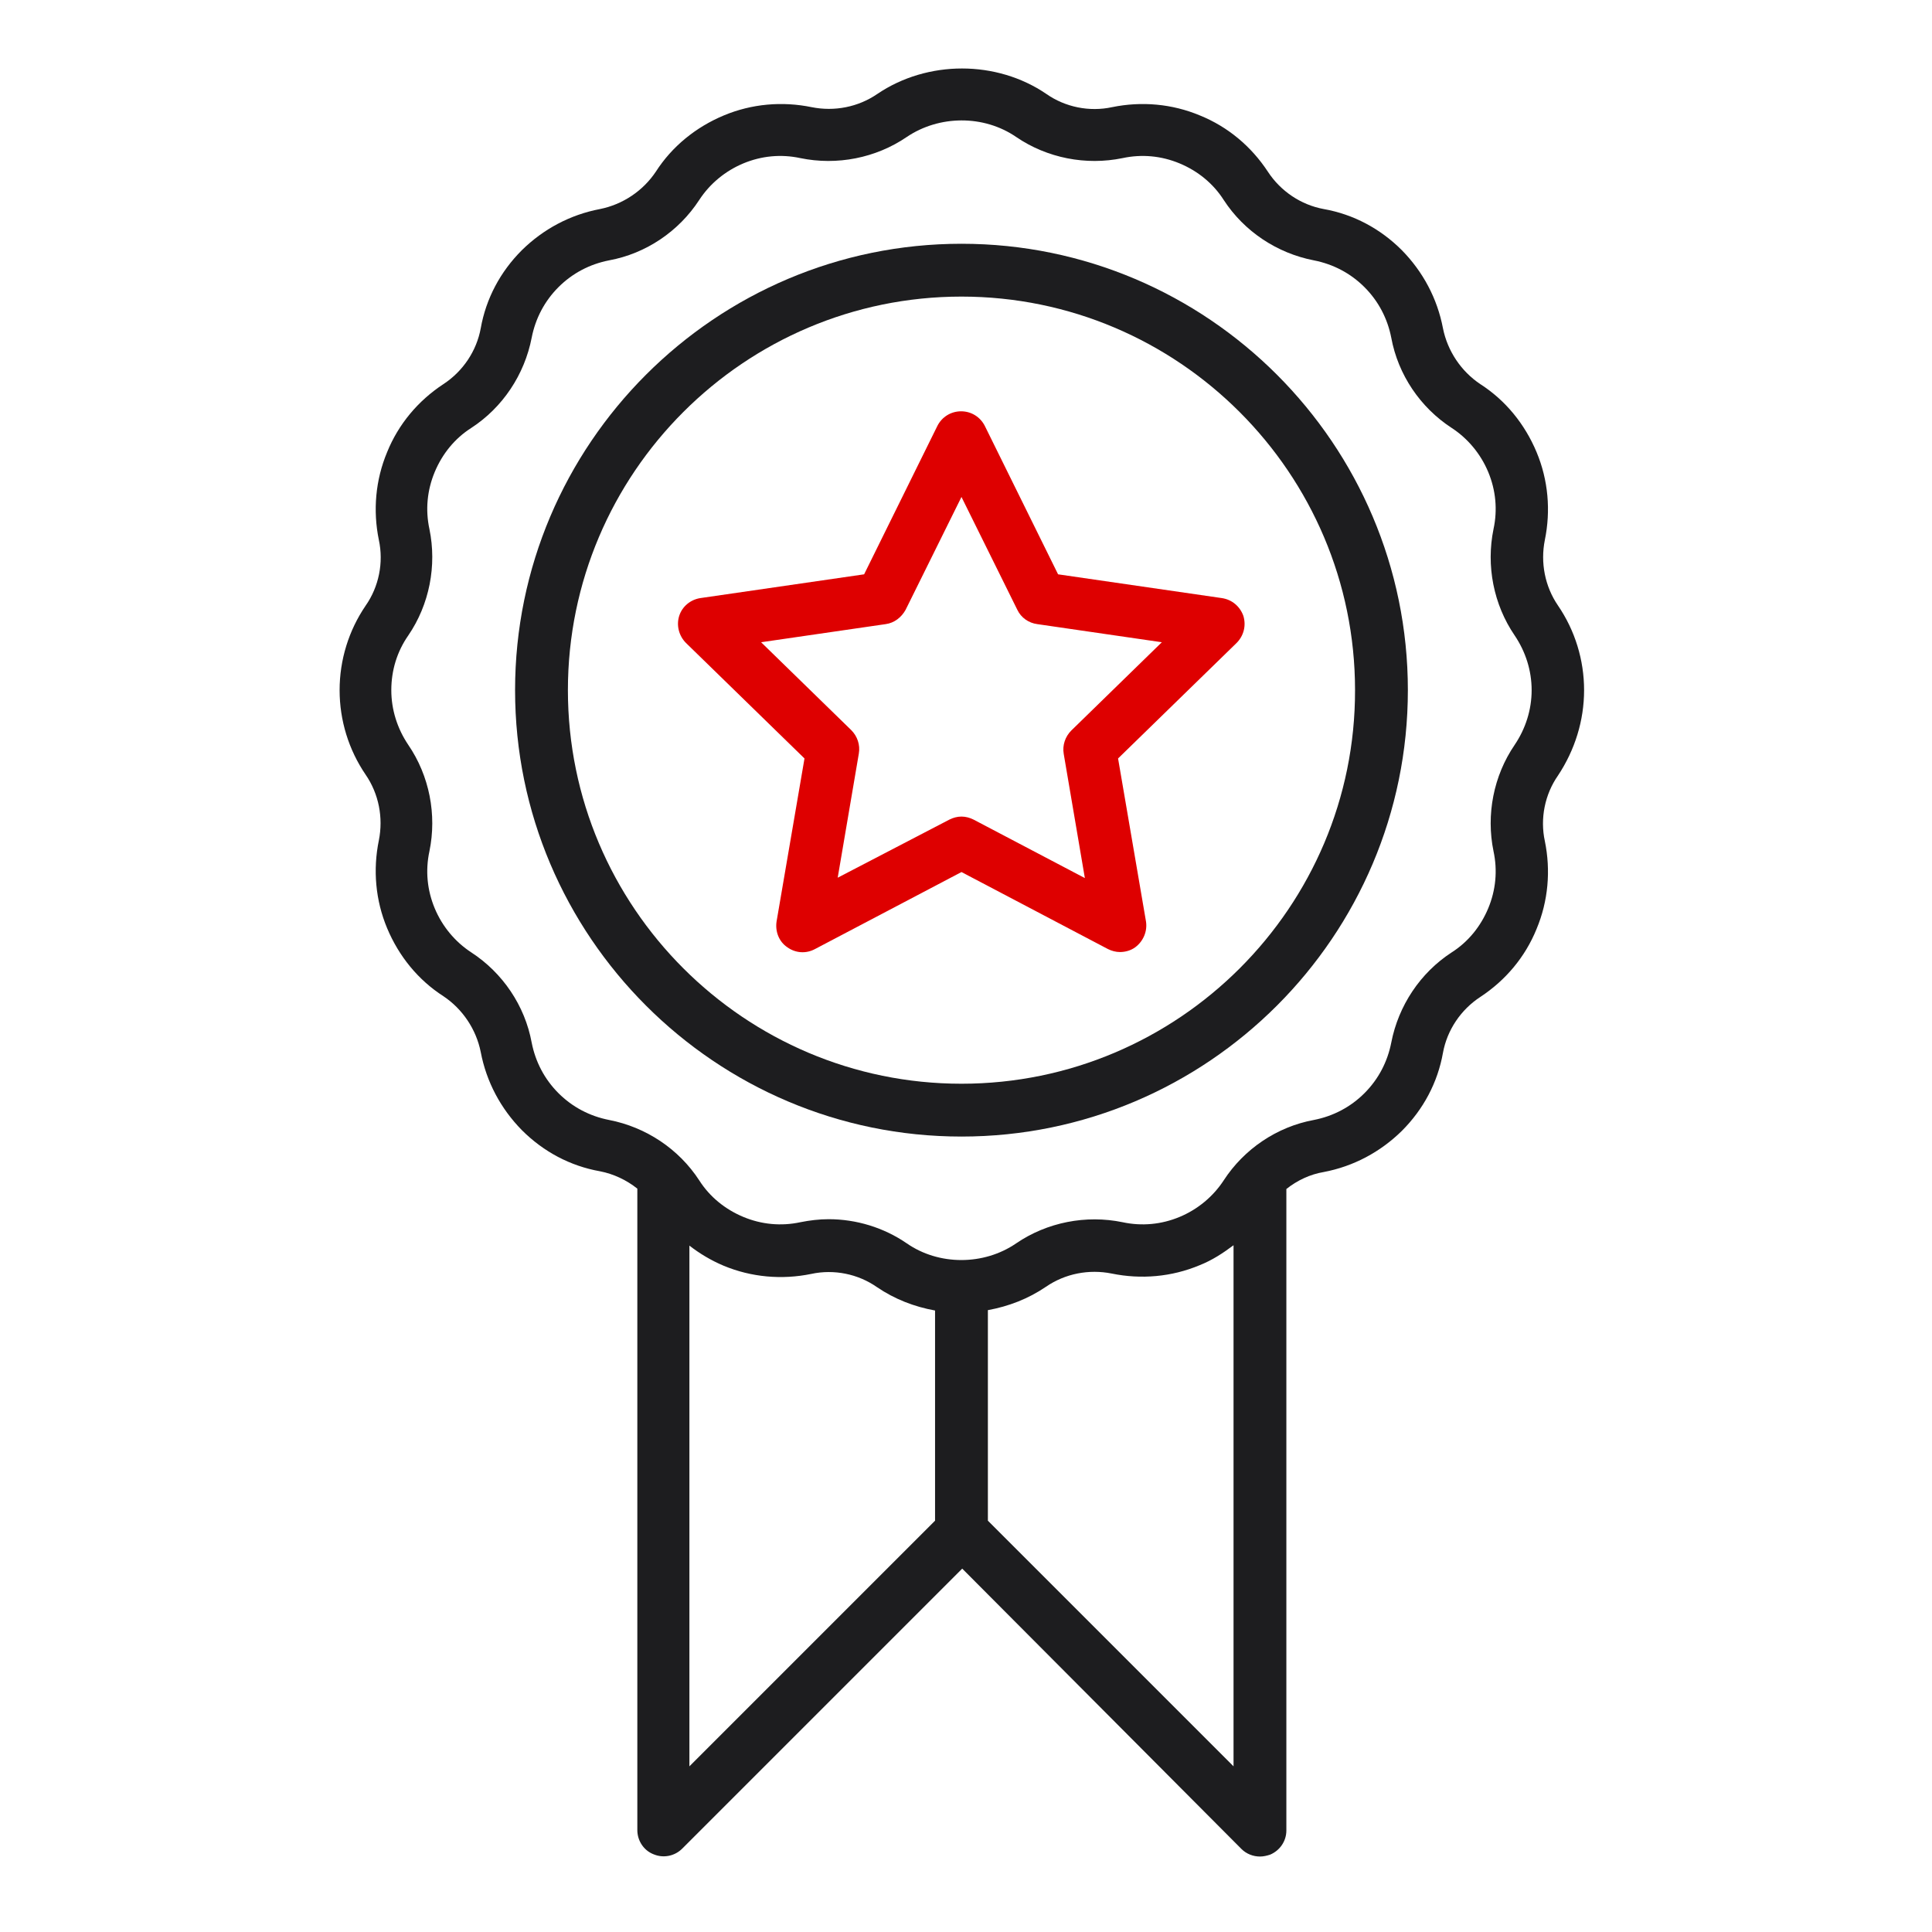 <?xml version="1.0" encoding="utf-8"?>
<svg xmlns="http://www.w3.org/2000/svg" id="Capa_1" style="enable-background:new 0 0 512 512;" version="1.1" viewBox="0 0 512 512" x="0px" y="0px">
<style type="text/css">
	.st0{fill:#1D1D1F;}
	.st1{fill:#DE0000;}
</style>
<path class="st0" d="M254.8,64.6c-65.2,0-118.3,53.1-118.3,118.3c0,65.2,53.1,118.3,118.3,118.3c65.2,0,118.3-53.1,118.3-118.3&#xD;&#xA;	C373.1,117.7,320,64.6,254.8,64.6z M254.8,287.2c-57.5,0-104.3-46.8-104.3-104.3c0-57.5,46.8-104.3,104.3-104.3&#xD;&#xA;	c57.5,0,104.3,46.8,104.3,104.3C359.2,240.4,312.3,287.2,254.8,287.2z"/>
<path class="st1" d="M323.8,158.5l-43.4-6.3l-19.4-39.3c-1.2-2.4-3.6-3.9-6.3-3.9c-2.7,0-5.1,1.5-6.3,3.9l-19.4,39.3l-43.4,6.3&#xD;&#xA;	c-2.6,0.4-4.8,2.2-5.6,4.7c-0.8,2.5-0.1,5.3,1.8,7.2l31.4,30.6l-7.4,43.2c-0.4,2.6,0.6,5.3,2.8,6.8c2.2,1.6,5,1.8,7.4,0.5l38.8-20.4&#xD;&#xA;	l38.8,20.4c1,0.5,2.1,0.8,3.2,0.8c1.4,0,2.9-0.4,4.1-1.3c2.1-1.6,3.2-4.2,2.8-6.8l-7.4-43.2l31.4-30.6c1.9-1.9,2.6-4.6,1.8-7.2&#xD;&#xA;	C328.6,160.7,326.5,158.9,323.8,158.5z M283.9,193.6c-1.6,1.6-2.4,3.9-2,6.2l5.6,32.9l-29.5-15.5c-1-0.5-2.1-0.8-3.2-0.8&#xD;&#xA;	c-1.1,0-2.2,0.3-3.2,0.8L222,232.6l5.6-32.9c0.4-2.3-0.4-4.6-2-6.2l-23.9-23.3l33-4.8c2.3-0.3,4.2-1.8,5.3-3.8l14.8-29.9l14.8,29.9&#xD;&#xA;	c1,2.1,3,3.5,5.3,3.8l33,4.8L283.9,193.6z"/>
<path class="st0" d="M419.8,182.9c0-8-2.4-15.8-6.9-22.4c-3.5-5.1-4.7-11.4-3.5-17.4c1.6-7.8,0.9-15.9-2.2-23.3&#xD;&#xA;	c-3.1-7.4-8.2-13.7-14.9-18c-5.1-3.4-8.7-8.8-9.9-14.8c-1.5-7.9-5.3-15-10.9-20.7c-5.7-5.7-12.8-9.5-20.7-10.9&#xD;&#xA;	c-6-1.1-11.4-4.7-14.8-9.9c-4.4-6.7-10.6-11.9-18-14.9c-7.4-3.1-15.5-3.8-23.3-2.2c-6,1.3-12.4,0-17.4-3.5c-13.2-9-31.5-9-44.8,0&#xD;&#xA;	c-5.1,3.5-11.4,4.7-17.4,3.5c-7.8-1.6-15.9-0.9-23.3,2.2c-7.4,3.1-13.7,8.2-18,14.9c-3.4,5.1-8.8,8.7-14.8,9.9&#xD;&#xA;	c-7.9,1.5-15,5.3-20.7,10.9c-5.7,5.7-9.5,12.8-10.9,20.7c-1.1,6-4.7,11.4-9.9,14.8c-6.7,4.4-11.9,10.6-14.9,18&#xD;&#xA;	c-3.1,7.4-3.8,15.5-2.2,23.3c1.3,6,0,12.4-3.5,17.4c-4.5,6.6-6.9,14.4-6.9,22.4c0,8,2.4,15.8,6.9,22.4c3.5,5.1,4.7,11.4,3.5,17.4&#xD;&#xA;	c-1.6,7.8-0.9,15.9,2.2,23.3c3.1,7.4,8.2,13.7,14.9,18c5.1,3.4,8.7,8.8,9.9,14.8c1.5,7.9,5.3,15,10.9,20.7&#xD;&#xA;	c5.7,5.7,12.8,9.5,20.7,10.9c3.6,0.7,7,2.3,9.9,4.6v170c0,2.8,1.7,5.4,4.3,6.4c2.6,1.1,5.6,0.5,7.6-1.5l74.2-74.2L329,490&#xD;&#xA;	c1.3,1.3,3.1,2,4.9,2c0.9,0,1.8-0.2,2.7-0.5c2.6-1.1,4.3-3.6,4.3-6.4v-170c2.9-2.3,6.3-3.9,9.9-4.5c7.9-1.5,15-5.3,20.7-10.9&#xD;&#xA;	c5.7-5.7,9.5-12.8,10.9-20.7c1.1-6,4.7-11.4,9.9-14.8c6.7-4.4,11.9-10.6,14.9-18c3.1-7.4,3.8-15.5,2.2-23.3c-1.3-6,0-12.4,3.5-17.4&#xD;&#xA;	C417.4,198.7,419.8,190.9,419.8,182.9z M182.7,330.1c2.7,2.1,5.7,3.9,9,5.3c7.4,3.1,15.5,3.8,23.3,2.2c6-1.3,12.4,0,17.4,3.5&#xD;&#xA;	c4.7,3.2,9.9,5.2,15.4,6.2V403l-65.1,65.1V330.1z M261.8,403v-55.8c5.5-1,10.7-3,15.4-6.2c5.1-3.5,11.4-4.7,17.4-3.5&#xD;&#xA;	c7.8,1.6,15.9,0.9,23.3-2.2c3.3-1.3,6.2-3.2,9-5.3v138.1L261.8,403z M401.4,197.4c-5.6,8.2-7.6,18.5-5.6,28.2&#xD;&#xA;	c1.1,5.1,0.6,10.3-1.4,15.1c-2,4.8-5.3,8.9-9.7,11.7c-8.3,5.4-14.1,14.1-16,23.9c-1,5.1-3.4,9.7-7.1,13.4c-3.7,3.7-8.3,6.1-13.4,7.1&#xD;&#xA;	c-9.8,1.8-18.5,7.7-23.9,16c-2.8,4.3-6.9,7.7-11.7,9.7c-4.8,2-10,2.5-15.1,1.4c-9.7-2-20,0-28.2,5.6c-8.6,5.9-20.5,5.9-29,0&#xD;&#xA;	c-6.1-4.2-13.4-6.4-20.7-6.4c-2.5,0-5,0.3-7.5,0.8c-5.1,1.1-10.3,0.6-15.1-1.4c-4.8-2-8.9-5.3-11.7-9.7c-5.4-8.3-14.1-14.1-23.9-16&#xD;&#xA;	c-5.1-1-9.7-3.4-13.4-7.1c-3.7-3.7-6.1-8.3-7.1-13.4c-1.8-9.8-7.7-18.5-16-23.9c-4.3-2.8-7.7-6.9-9.7-11.7c-2-4.8-2.5-10-1.4-15.1&#xD;&#xA;	c2-9.7,0-20-5.6-28.2c-2.9-4.3-4.5-9.3-4.5-14.5c0-5.2,1.5-10.2,4.5-14.5c5.6-8.2,7.6-18.5,5.6-28.2c-1.1-5.1-0.6-10.3,1.4-15.1&#xD;&#xA;	c2-4.8,5.3-8.9,9.7-11.7c8.3-5.4,14.1-14.1,16-23.9c1-5.1,3.4-9.7,7.1-13.4c3.7-3.7,8.3-6.1,13.4-7.1c9.8-1.8,18.5-7.7,23.9-16&#xD;&#xA;	c2.8-4.3,6.9-7.7,11.7-9.7c4.8-2,10-2.5,15.1-1.4c9.7,2,20,0,28.2-5.6c8.6-5.8,20.4-5.9,29,0c8.2,5.6,18.5,7.6,28.2,5.6&#xD;&#xA;	c5.1-1.1,10.3-0.6,15.1,1.4c4.8,2,8.9,5.3,11.7,9.7c5.4,8.3,14.1,14.1,23.9,16c5.1,1,9.7,3.4,13.4,7.1c3.7,3.7,6.1,8.3,7.1,13.4&#xD;&#xA;	c1.8,9.8,7.7,18.5,16,23.9c4.3,2.8,7.7,6.9,9.7,11.7c2,4.8,2.5,10,1.4,15.1c-2,9.7,0,20,5.6,28.2c2.9,4.3,4.5,9.3,4.5,14.5&#xD;&#xA;	C405.9,188.1,404.3,193.1,401.4,197.4z"/>
</svg>